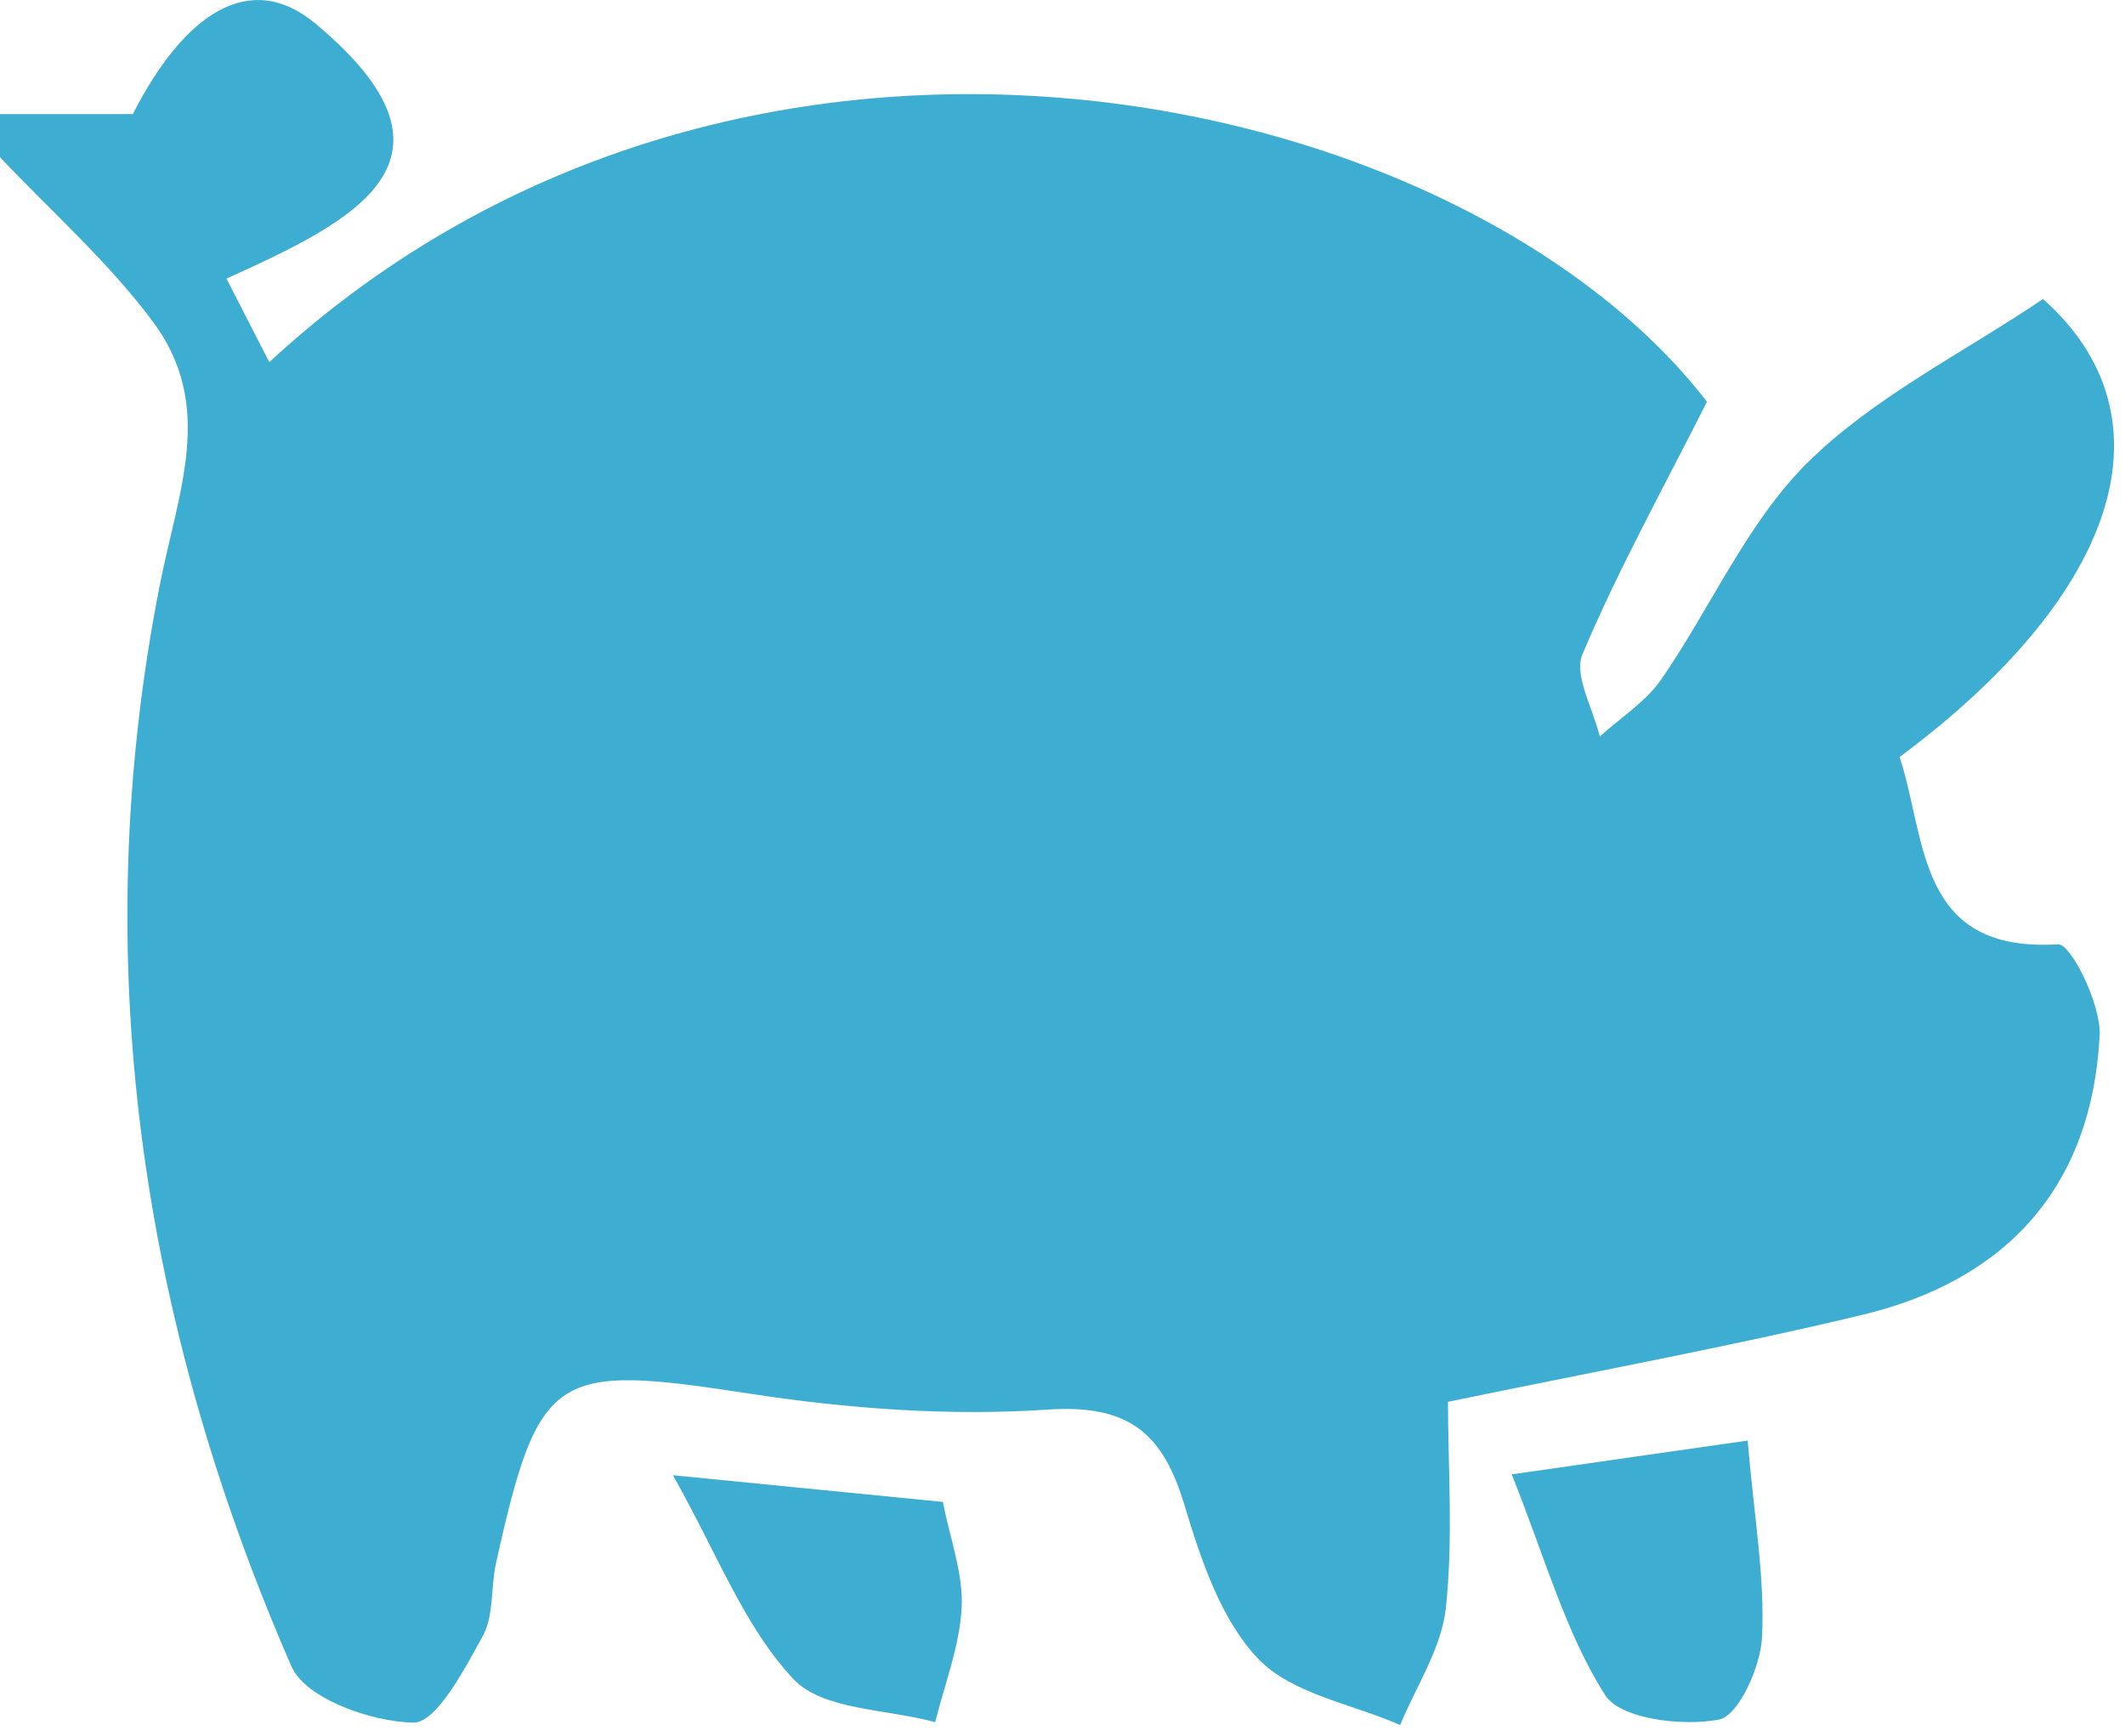 <svg width="191" height="156" viewBox="0 0 191 156" fill="none" xmlns="http://www.w3.org/2000/svg">
<path d="M-0.002 14.124C-0.002 12.828 -0.002 11.551 -0.002 10.255C3.713 10.255 7.428 10.255 11.937 10.255C16.581 1.161 22.502 -2.767 28.365 2.128C43.09 14.434 31.693 19.909 20.354 25.037C21.747 27.765 22.928 30.048 24.205 32.544C66.795 -6.83 131.502 7.681 153.426 36.104C149.439 43.998 145.434 51.215 142.241 58.78C141.428 60.696 143.209 63.695 143.789 66.191C145.647 64.507 147.891 63.095 149.285 61.102C153.774 54.62 157.005 46.978 162.482 41.56C168.441 35.678 176.356 31.77 183.631 26.875C195.416 37.323 190.752 53.15 170.744 68.029C173.182 75.497 172.292 85.636 184.986 84.862C186.128 84.785 188.875 90.279 188.72 93.066C188.024 106.571 180.439 115.007 167.474 118.141C155.38 121.043 143.131 123.288 130.147 125.977C130.147 131.801 130.631 138.225 129.954 144.532C129.567 148.131 127.283 151.537 125.852 155.019C121.517 153.123 116.138 152.233 113.119 149.099C109.752 145.597 107.953 140.198 106.482 135.323C104.547 128.841 101.528 126.19 94.195 126.674C85.274 127.274 76.121 126.596 67.259 125.223C49.824 122.553 48.431 123.133 44.581 140.489C44.097 142.694 44.406 145.248 43.361 147.086C41.717 150.066 39.201 154.864 37.131 154.806C33.338 154.729 27.456 152.639 26.198 149.757C12.633 118.683 7.796 86.042 14.336 52.705C16.02 44.095 19.406 36.452 13.697 28.848C9.711 23.508 4.603 19 -0.002 14.124Z" fill="#3DADD2"/>
<path d="M157.083 129.46C157.663 136.29 158.631 141.708 158.379 147.086C158.263 149.757 156.27 154.207 154.49 154.536C151.22 155.155 145.666 154.497 144.273 152.33C140.693 146.719 138.874 139.966 135.875 132.498C144.041 131.318 149.923 130.486 157.083 129.46Z" fill="#3DADD2"/>
<path d="M60.486 132.575C70.336 133.543 77.302 134.239 84.751 134.974C85.39 138.302 86.59 141.417 86.435 144.455C86.261 147.918 84.906 151.343 84.055 154.768C79.701 153.568 73.954 153.704 71.323 150.898C66.911 146.216 64.492 139.676 60.486 132.575Z" fill="#3DADD2"/>
</svg>

